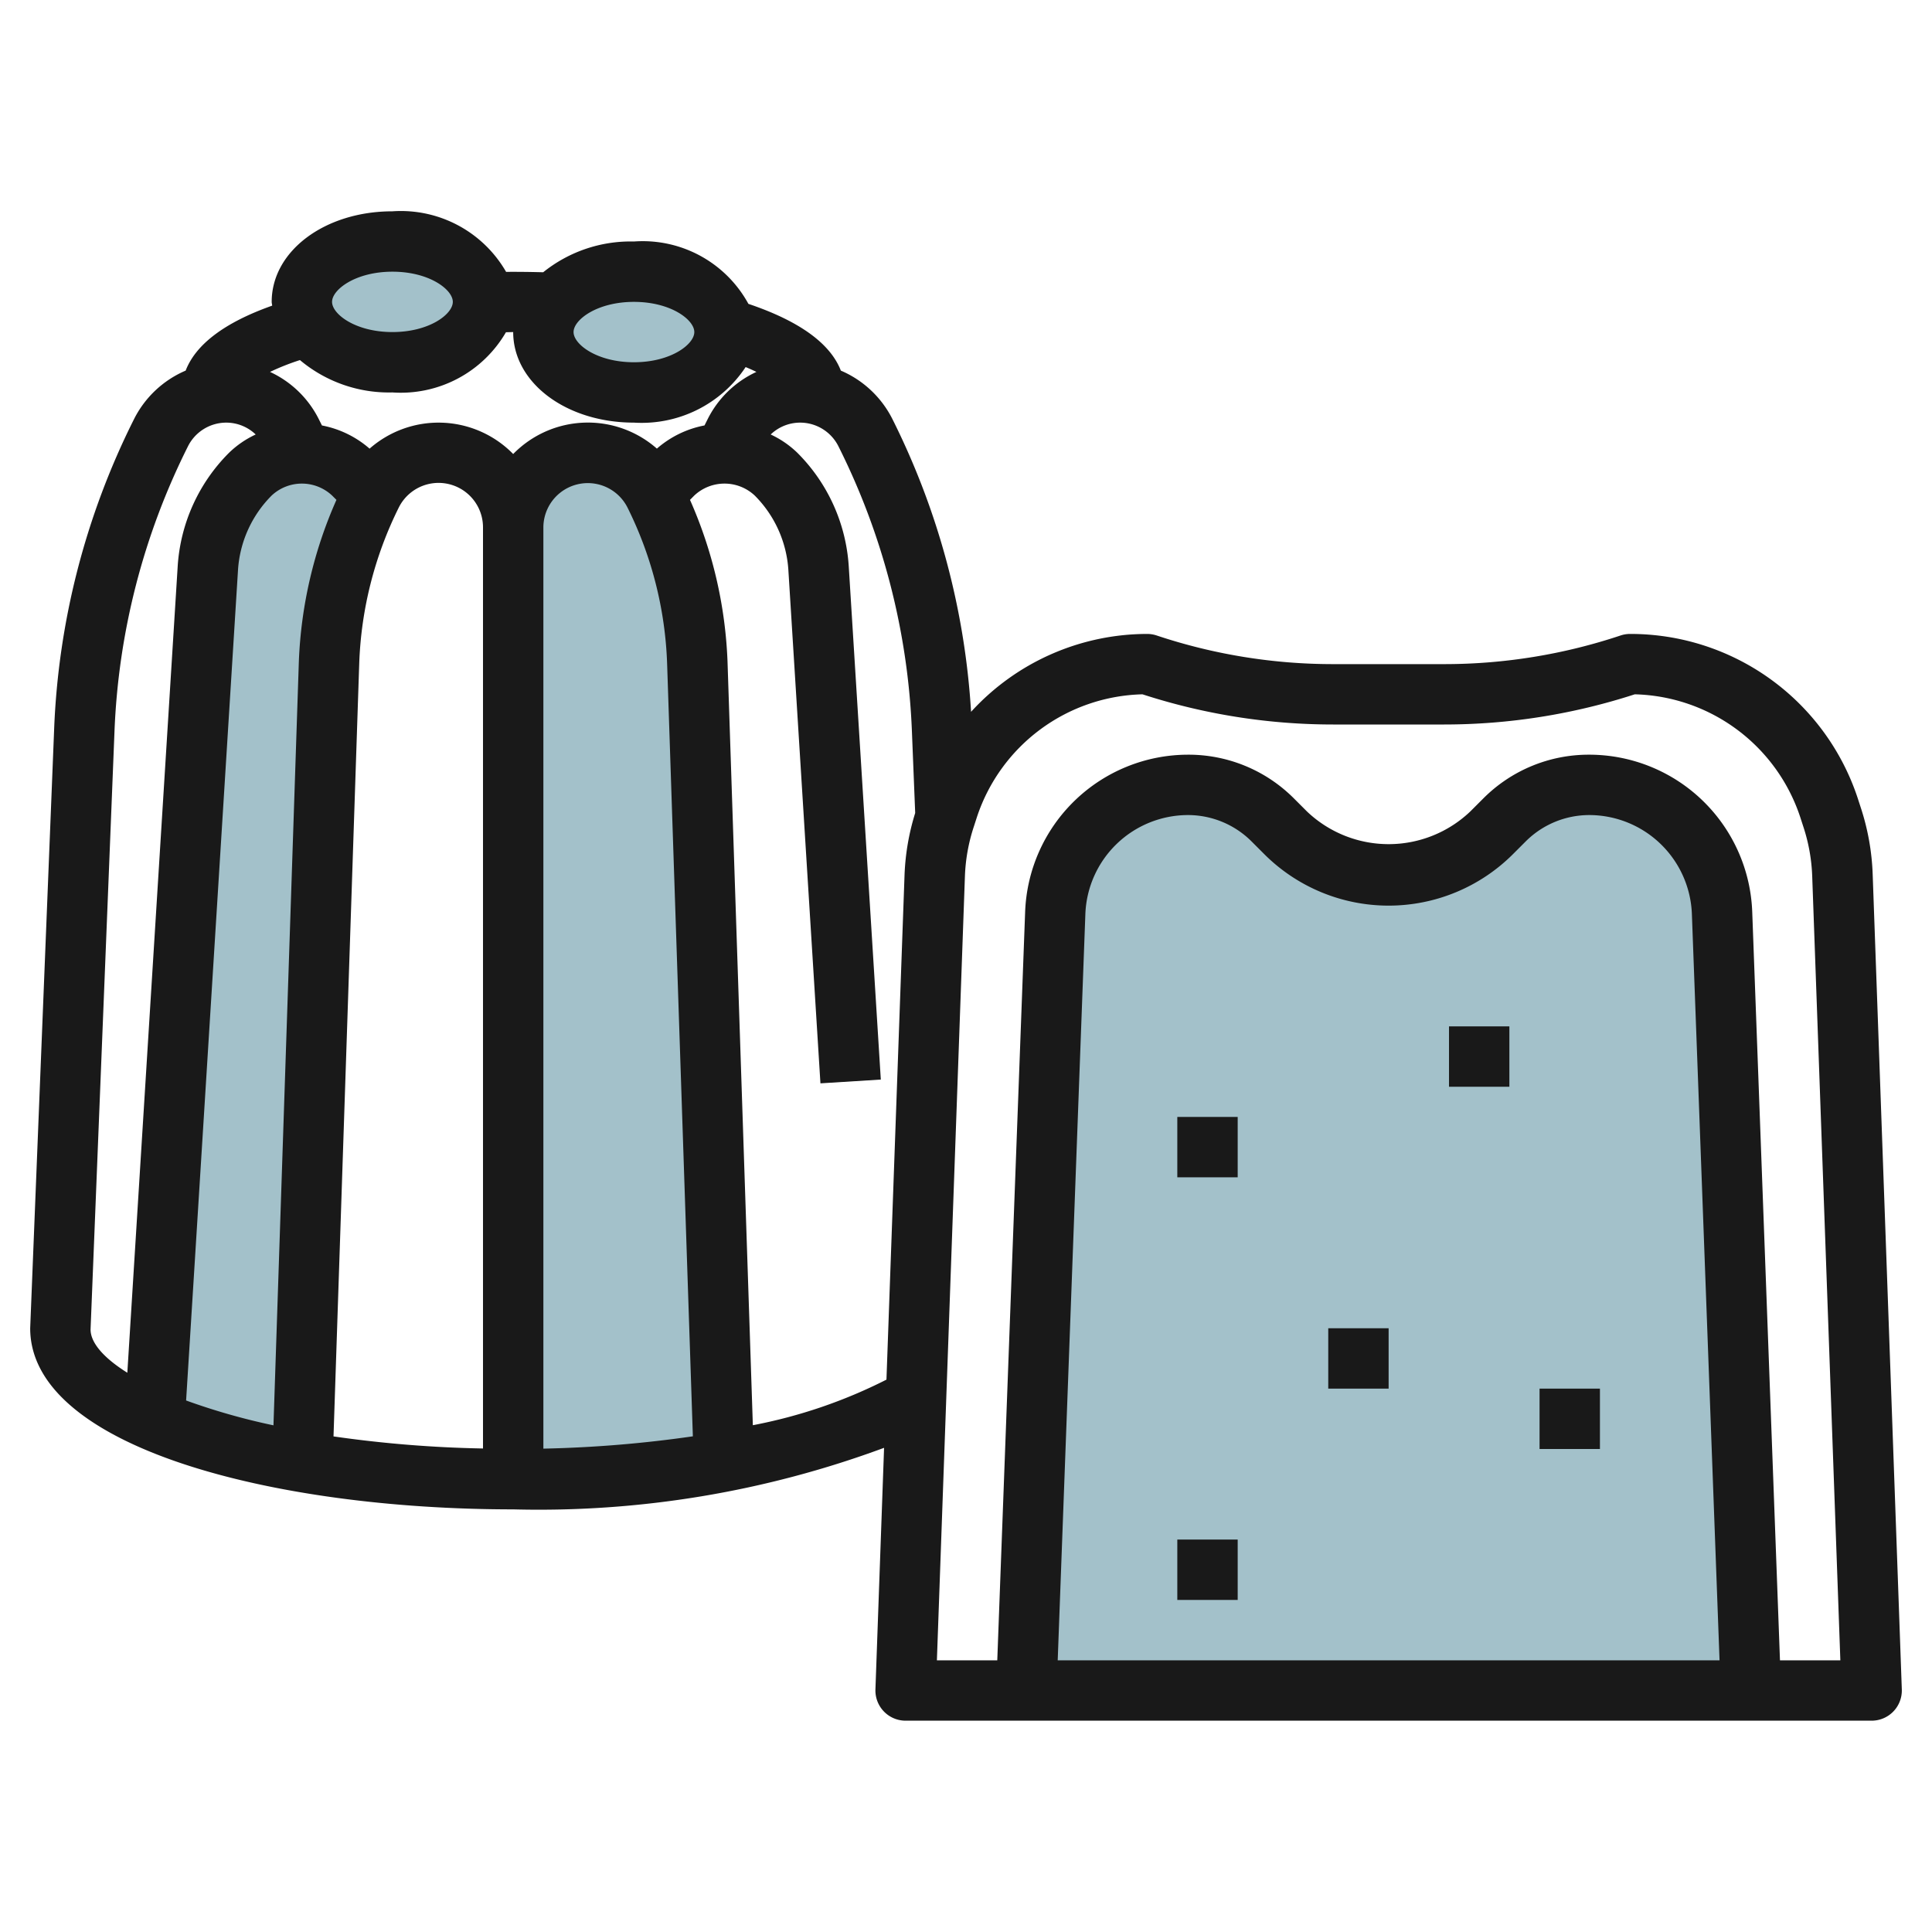 <svg id="Layer_3" height="512" viewBox="0 0 64 64" width="512" xmlns="http://www.w3.org/2000/svg" data-name="Layer 3"><path d="m12.34 16.34c-.01.01-.01.02-.02.03a13.471 13.471 0 0 0 -1.42 5.57l-.88 26.48v.01a22.275 22.275 0 0 1 -4.9-1.38l1.77-28.23a4.813 4.813 0 0 1 1.4-3.11 2.414 2.414 0 0 1 3.42 0l.29.29z" fill="#a3c1ca"/><path d="m23.98 48.43a41.423 41.423 0 0 1 -6.98.57v-31.53a2.458 2.458 0 0 1 2.47-2.47 2.456 2.456 0 0 1 2.19 1.34c.01.01.01.02.02.03a13.471 13.471 0 0 1 1.42 5.57z" fill="#a3c1ca"/><path d="m58 56-.954-25.755a4.407 4.407 0 0 0 -.737-2.282 4.41 4.41 0 0 0 -3.668-1.963 3.96 3.96 0 0 0 -2.8 1.16l-.426.426a4.828 4.828 0 0 1 -3.415 1.414 4.828 4.828 0 0 1 -3.414-1.414l-.426-.426a3.96 3.96 0 0 0 -2.8-1.16 4.41 4.41 0 0 0 -3.668 1.963 4.407 4.407 0 0 0 -.737 2.282l-.955 25.755" fill="#a3c1ca"/><ellipse cx="13" cy="10" fill="#a3c1ca" rx="3" ry="2"/><ellipse cx="21" cy="11" fill="#a3c1ca" rx="3" ry="2"/><g fill="#191919"><path d="m6.15 12.277a3.412 3.412 0 0 0 -1.715 1.617 25.059 25.059 0 0 0 -2.642 10.271l-.793 19.835c0 3.939 8.049 6 16 6a32.929 32.929 0 0 0 12.286-2.039l-.286 8a1 1 0 0 0 1 1.039h32a1 1 0 0 0 1-1.036l-.965-27a7.957 7.957 0 0 0 -.4-2.228l-.1-.308a7.927 7.927 0 0 0 -7.535-5.428 1 1 0 0 0 -.316.051 18.445 18.445 0 0 1 -5.846.949h-3.676a18.445 18.445 0 0 1 -5.846-.949 1 1 0 0 0 -.316-.051 7.907 7.907 0 0 0 -5.832 2.58 25.016 25.016 0 0 0 -2.6-9.686 3.41 3.41 0 0 0 -1.714-1.617c-.349-.9-1.374-1.642-3.062-2.211a3.986 3.986 0 0 0 -3.792-2.066 4.619 4.619 0 0 0 -3.006 1.019c-.408-.011-.816-.016-1.229-.013a4.021 4.021 0 0 0 -3.765-2.006c-2.243 0-4 1.318-4 3 0 .043.014.083.016.125-1.58.56-2.53 1.283-2.866 2.152zm10.61-1.271.24-.006c0 1.68 1.758 3 4 3a4.13 4.13 0 0 0 3.7-1.84c.132.054.249.107.357.16a3.4 3.4 0 0 0 -1.619 1.573l-.1.2a3.355 3.355 0 0 0 -1.578.768 3.459 3.459 0 0 0 -4.76.179 3.459 3.459 0 0 0 -4.757-.178 3.355 3.355 0 0 0 -1.578-.768l-.1-.2a3.405 3.405 0 0 0 -1.62-1.574 8.018 8.018 0 0 1 .991-.392 4.582 4.582 0 0 0 3.064 1.072 4.027 4.027 0 0 0 3.76-1.994zm-7.76 5.408a1.465 1.465 0 0 1 2 0l.145.145a14.573 14.573 0 0 0 -1.245 5.351l-.841 25.306a21.547 21.547 0 0 1 -2.894-.823l1.719-27.506a3.836 3.836 0 0 1 1.116-2.473zm2.9 5.562a12.569 12.569 0 0 1 1.31-5.163 1.472 1.472 0 0 1 2.79.659v30.511a39.688 39.688 0 0 1 -4.952-.4zm6.1-4.5a1.472 1.472 0 0 1 2.789-.658 12.561 12.561 0 0 1 1.31 5.162l.853 25.6a40.449 40.449 0 0 1 -4.952.408zm-15 26.564.792-19.795a23.072 23.072 0 0 1 2.433-9.457 1.419 1.419 0 0 1 1.275-.788 1.41 1.41 0 0 1 .97.393 3.2 3.2 0 0 0 -.884.607 5.833 5.833 0 0 0 -1.7 3.762l-1.668 26.712c-.786-.493-1.218-.993-1.218-1.434zm32.038 10.96.916-24.718a3.406 3.406 0 0 1 3.405-3.282 2.981 2.981 0 0 1 2.094.867l.426.426a5.828 5.828 0 0 0 8.242 0l.426-.426a2.981 2.981 0 0 1 2.094-.867 3.406 3.406 0 0 1 3.405 3.282l.916 24.718zm2.808-32a20.435 20.435 0 0 0 6.316 1h3.676a20.435 20.435 0 0 0 6.316-1 5.929 5.929 0 0 1 5.478 4.059l.1.308a5.905 5.905 0 0 1 .3 1.665l.932 25.968h-2l-.919-24.792a5.406 5.406 0 0 0 -5.404-5.208 4.927 4.927 0 0 0 -3.508 1.453l-.426.426a3.921 3.921 0 0 1 -5.414 0l-.426-.426a4.927 4.927 0 0 0 -3.508-1.453 5.406 5.406 0 0 0 -5.4 5.208l-.923 24.792h-2l.928-25.966a5.905 5.905 0 0 1 .3-1.665l.1-.309a5.929 5.929 0 0 1 5.482-4.06zm-7.637 1.243.108 2.689a7.872 7.872 0 0 0 -.352 2.029l-.6 16.741a16.67 16.67 0 0 1 -4.426 1.51l-.839-25.302a14.573 14.573 0 0 0 -1.243-5.351l.143-.145a1.465 1.465 0 0 1 2 0 3.836 3.836 0 0 1 1.116 2.473l1.062 17 2-.125-1.062-17a5.833 5.833 0 0 0 -1.702-3.762 3.2 3.2 0 0 0 -.884-.607 1.41 1.41 0 0 1 .97-.393 1.419 1.419 0 0 1 1.276.788 23.072 23.072 0 0 1 2.433 9.457zm-9.209-14.243c1.221 0 2 .592 2 1s-.779 1-2 1-2-.592-2-1 .779-1 2-1zm-8-1c1.221 0 2 .592 2 1s-.779 1-2 1-2-.592-2-1 .779-1 2-1z"/><path d="m48 34h2v2h-2z"/><path d="m39 37h2v2h-2z"/><path d="m51 46h2v2h-2z"/><path d="m44 44h2v2h-2z"/><path d="m39 51h2v2h-2z"/></g></svg>